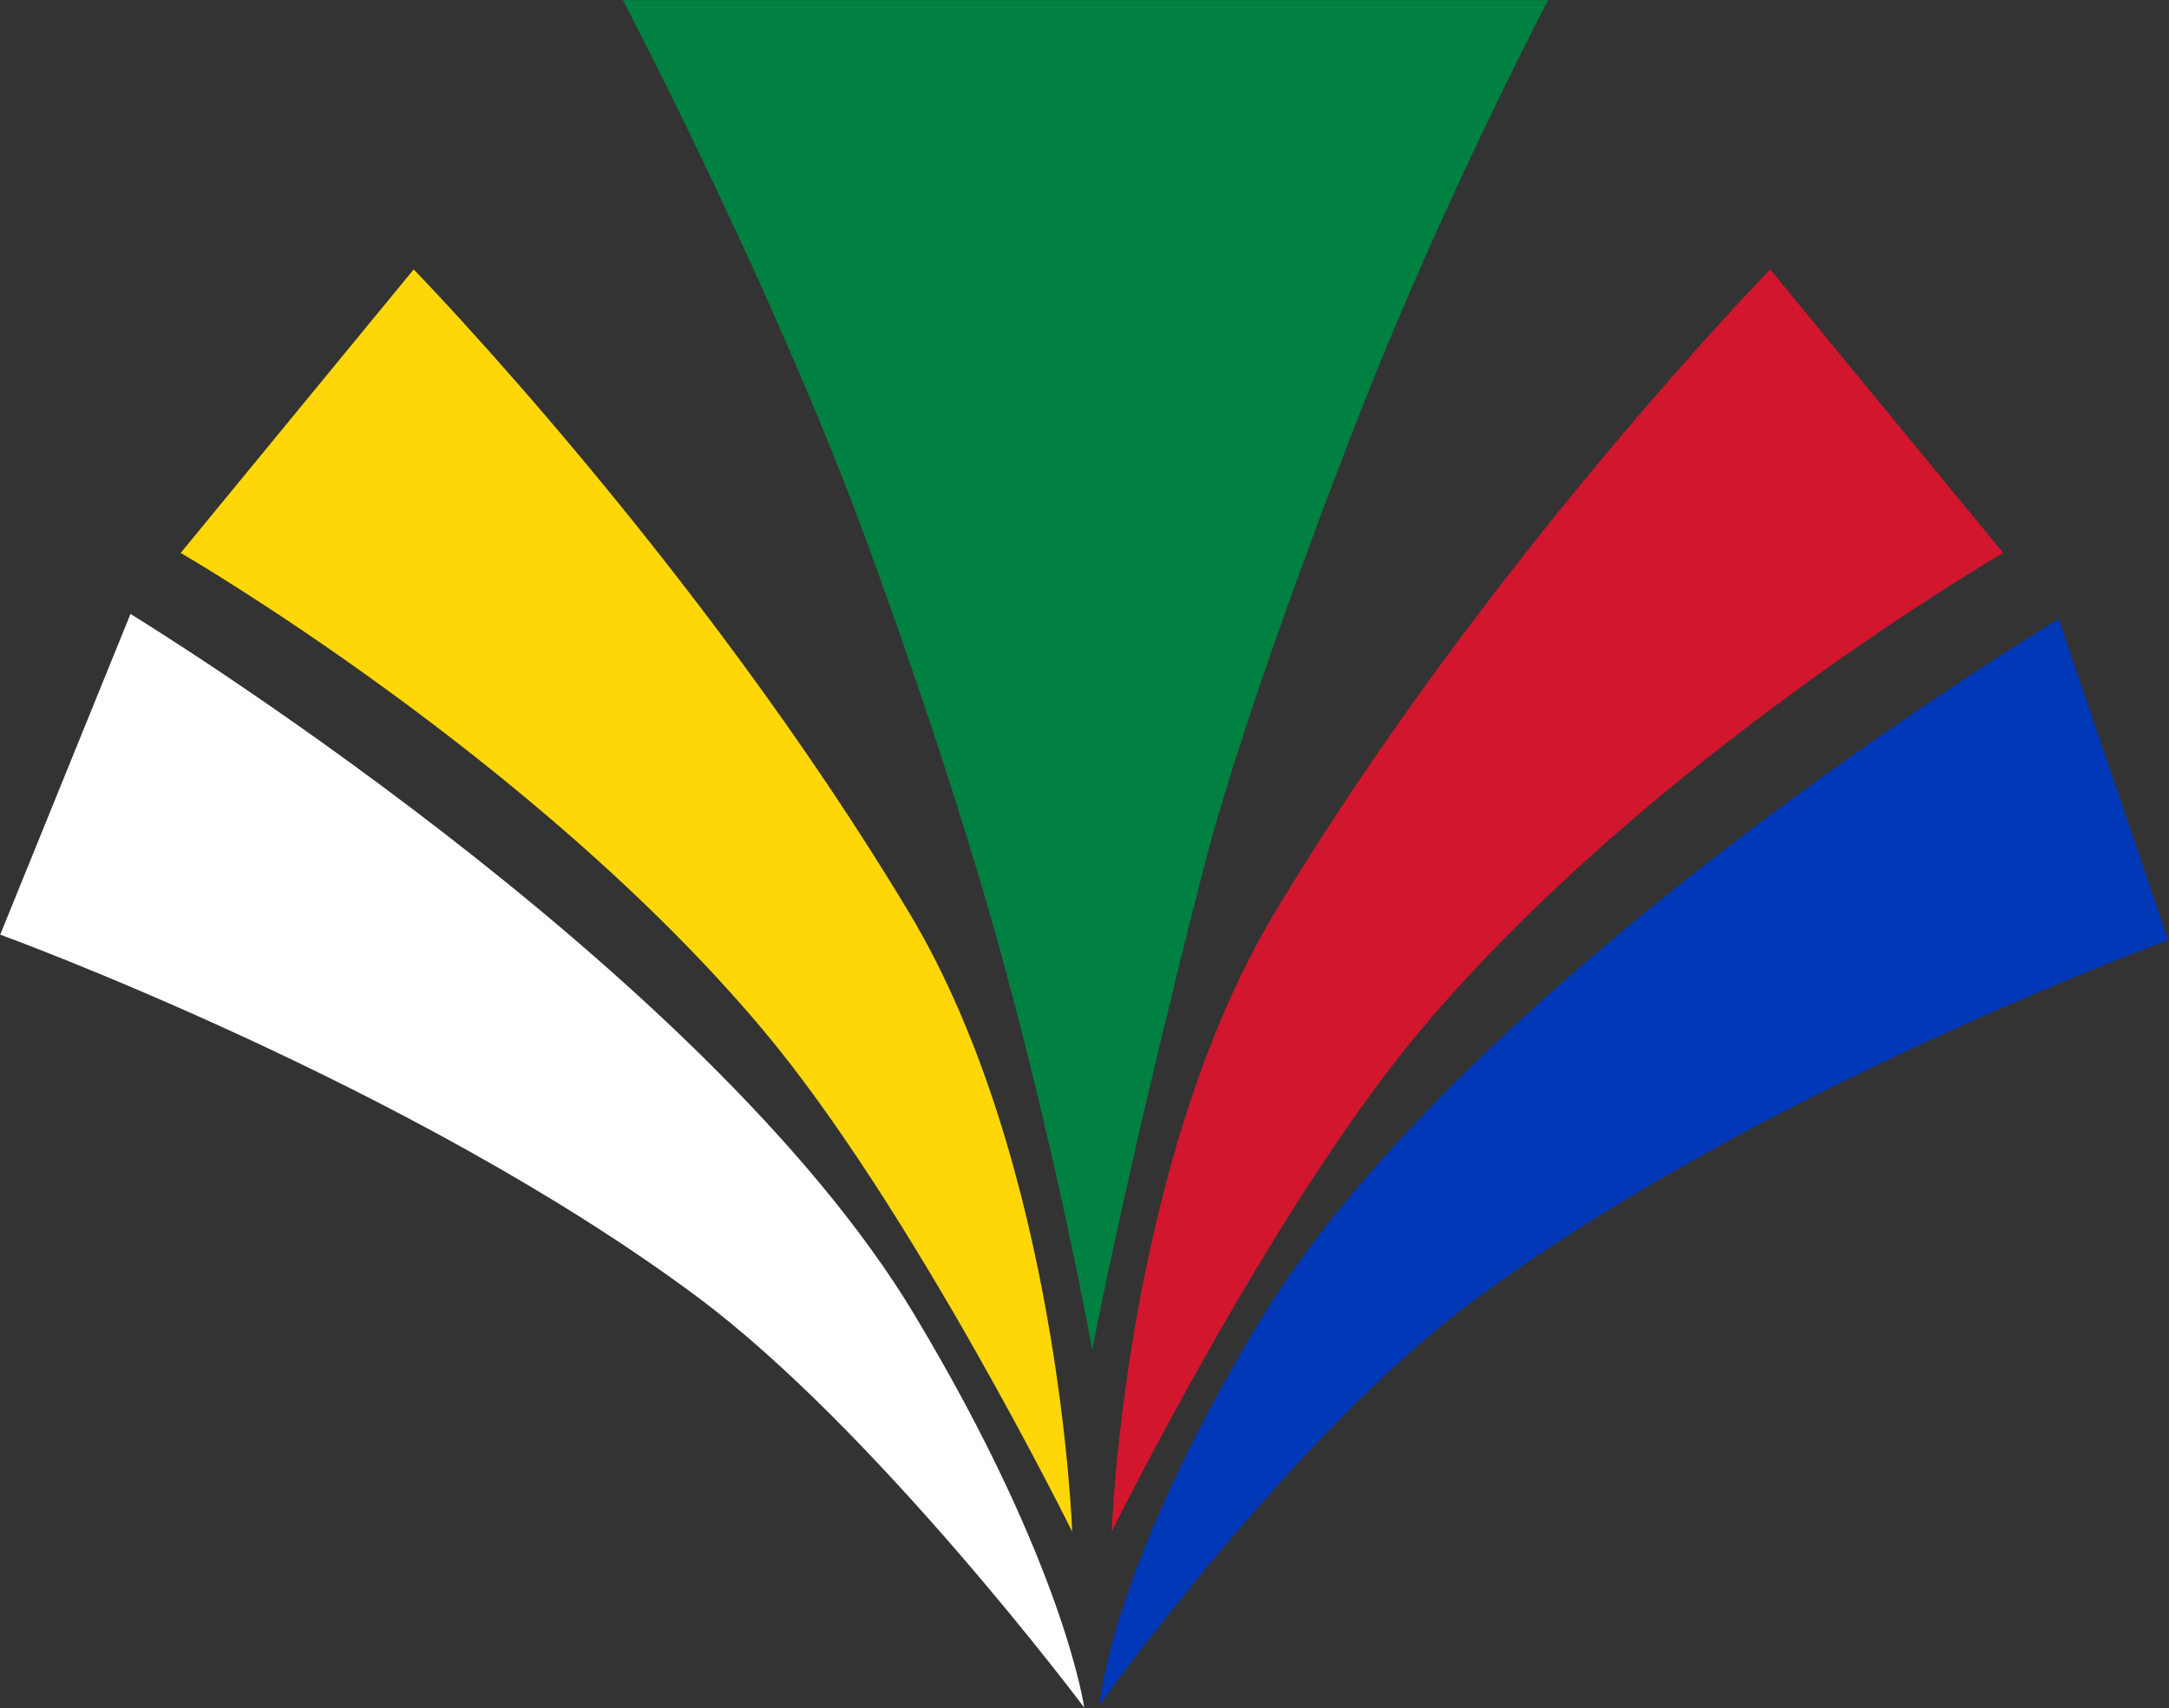 <svg xmlns="http://www.w3.org/2000/svg" xmlns:xlink="http://www.w3.org/1999/xlink" xmlns:serif="http://www.serif.com/" width="100%" height="100%" viewBox="0 0 1965 1548" xml:space="preserve" style="fill-rule:evenodd;clip-rule:evenodd;stroke-linejoin:round;stroke-miterlimit:2;"><rect x="0" y="0" width="1965" height="1548" fill="#333333" stroke="none"/>    <g transform="matrix(1,0,0,1,-225.599,-724.18)">        <g transform="matrix(-0.91,1.12105e-16,-1.22876e-16,-1.005,2571.06,2722.14)">            <path d="M1490.03,770.739C1490.03,770.739 1524.77,944.737 1581.75,1131.18C1623.21,1266.85 1678.23,1409.76 1713.21,1496.36C1807.13,1728.83 1957.33,1987.9 1957.33,1987.9L1036.17,1987.9C1036.17,1987.9 1122.98,1838.67 1203.57,1660.88C1226.29,1610.75 1336.21,1357.74 1380.23,1201.47C1459.42,920.368 1490.03,770.739 1490.03,770.739Z" style="fill:rgb(0,128,65);"></path>        </g>        <g transform="matrix(-0.91,1.12105e-16,-1.22876e-16,-1.005,2588.67,2886.63)">            <path d="M1490.03,770.739C1490.03,770.739 1477.28,1102.94 1327.99,1328.41C1118.17,1645.27 834.46,1908.78 834.46,1908.78L602.49,1653.18C602.49,1653.18 954.414,1468.92 1182.32,1223.03C1330.71,1062.93 1490.03,770.739 1490.03,770.739Z" style="fill:rgb(210,22,45);"></path>        </g>        <g transform="matrix(0.91,1.12105e-16,1.22876e-16,-1.005,-158.988,2886.63)">            <path d="M1490.03,770.739C1490.03,770.739 1477.28,1102.94 1327.99,1328.41C1118.17,1645.27 834.46,1908.78 834.46,1908.78L602.49,1653.18C602.49,1653.18 954.414,1468.92 1182.32,1223.03C1330.71,1062.93 1490.03,770.739 1490.03,770.739Z" style="fill:rgb(255,215,6);"></path>        </g>        <g transform="matrix(0.91,1.12105e-16,1.22876e-16,-1.005,-353.069,3232.52)">            <path d="M1715.27,956.355C1715.27,956.355 1695.81,1084.68 1546.51,1310.15C1336.69,1627.01 765.804,1942.31 765.804,1942.31L636.109,1653.18C636.109,1653.18 1045.94,1518.32 1330.24,1326.49C1508.89,1205.95 1715.27,956.355 1715.27,956.355Z" style="fill:white;"></path>        </g>        <g transform="matrix(-0.91,1.12105e-16,-1.22876e-16,-1.005,2768.7,3237.64)">            <path d="M1699.76,964.013C1699.76,964.013 1691.58,1081.49 1542.28,1306.96C1332.46,1623.82 745.075,1942.82 745.075,1942.82L636.109,1653.18C636.109,1653.18 1045.94,1518.32 1330.24,1326.49C1508.89,1205.95 1699.76,964.013 1699.76,964.013Z" style="fill:rgb(0,56,184);"></path>        </g>    </g></svg>